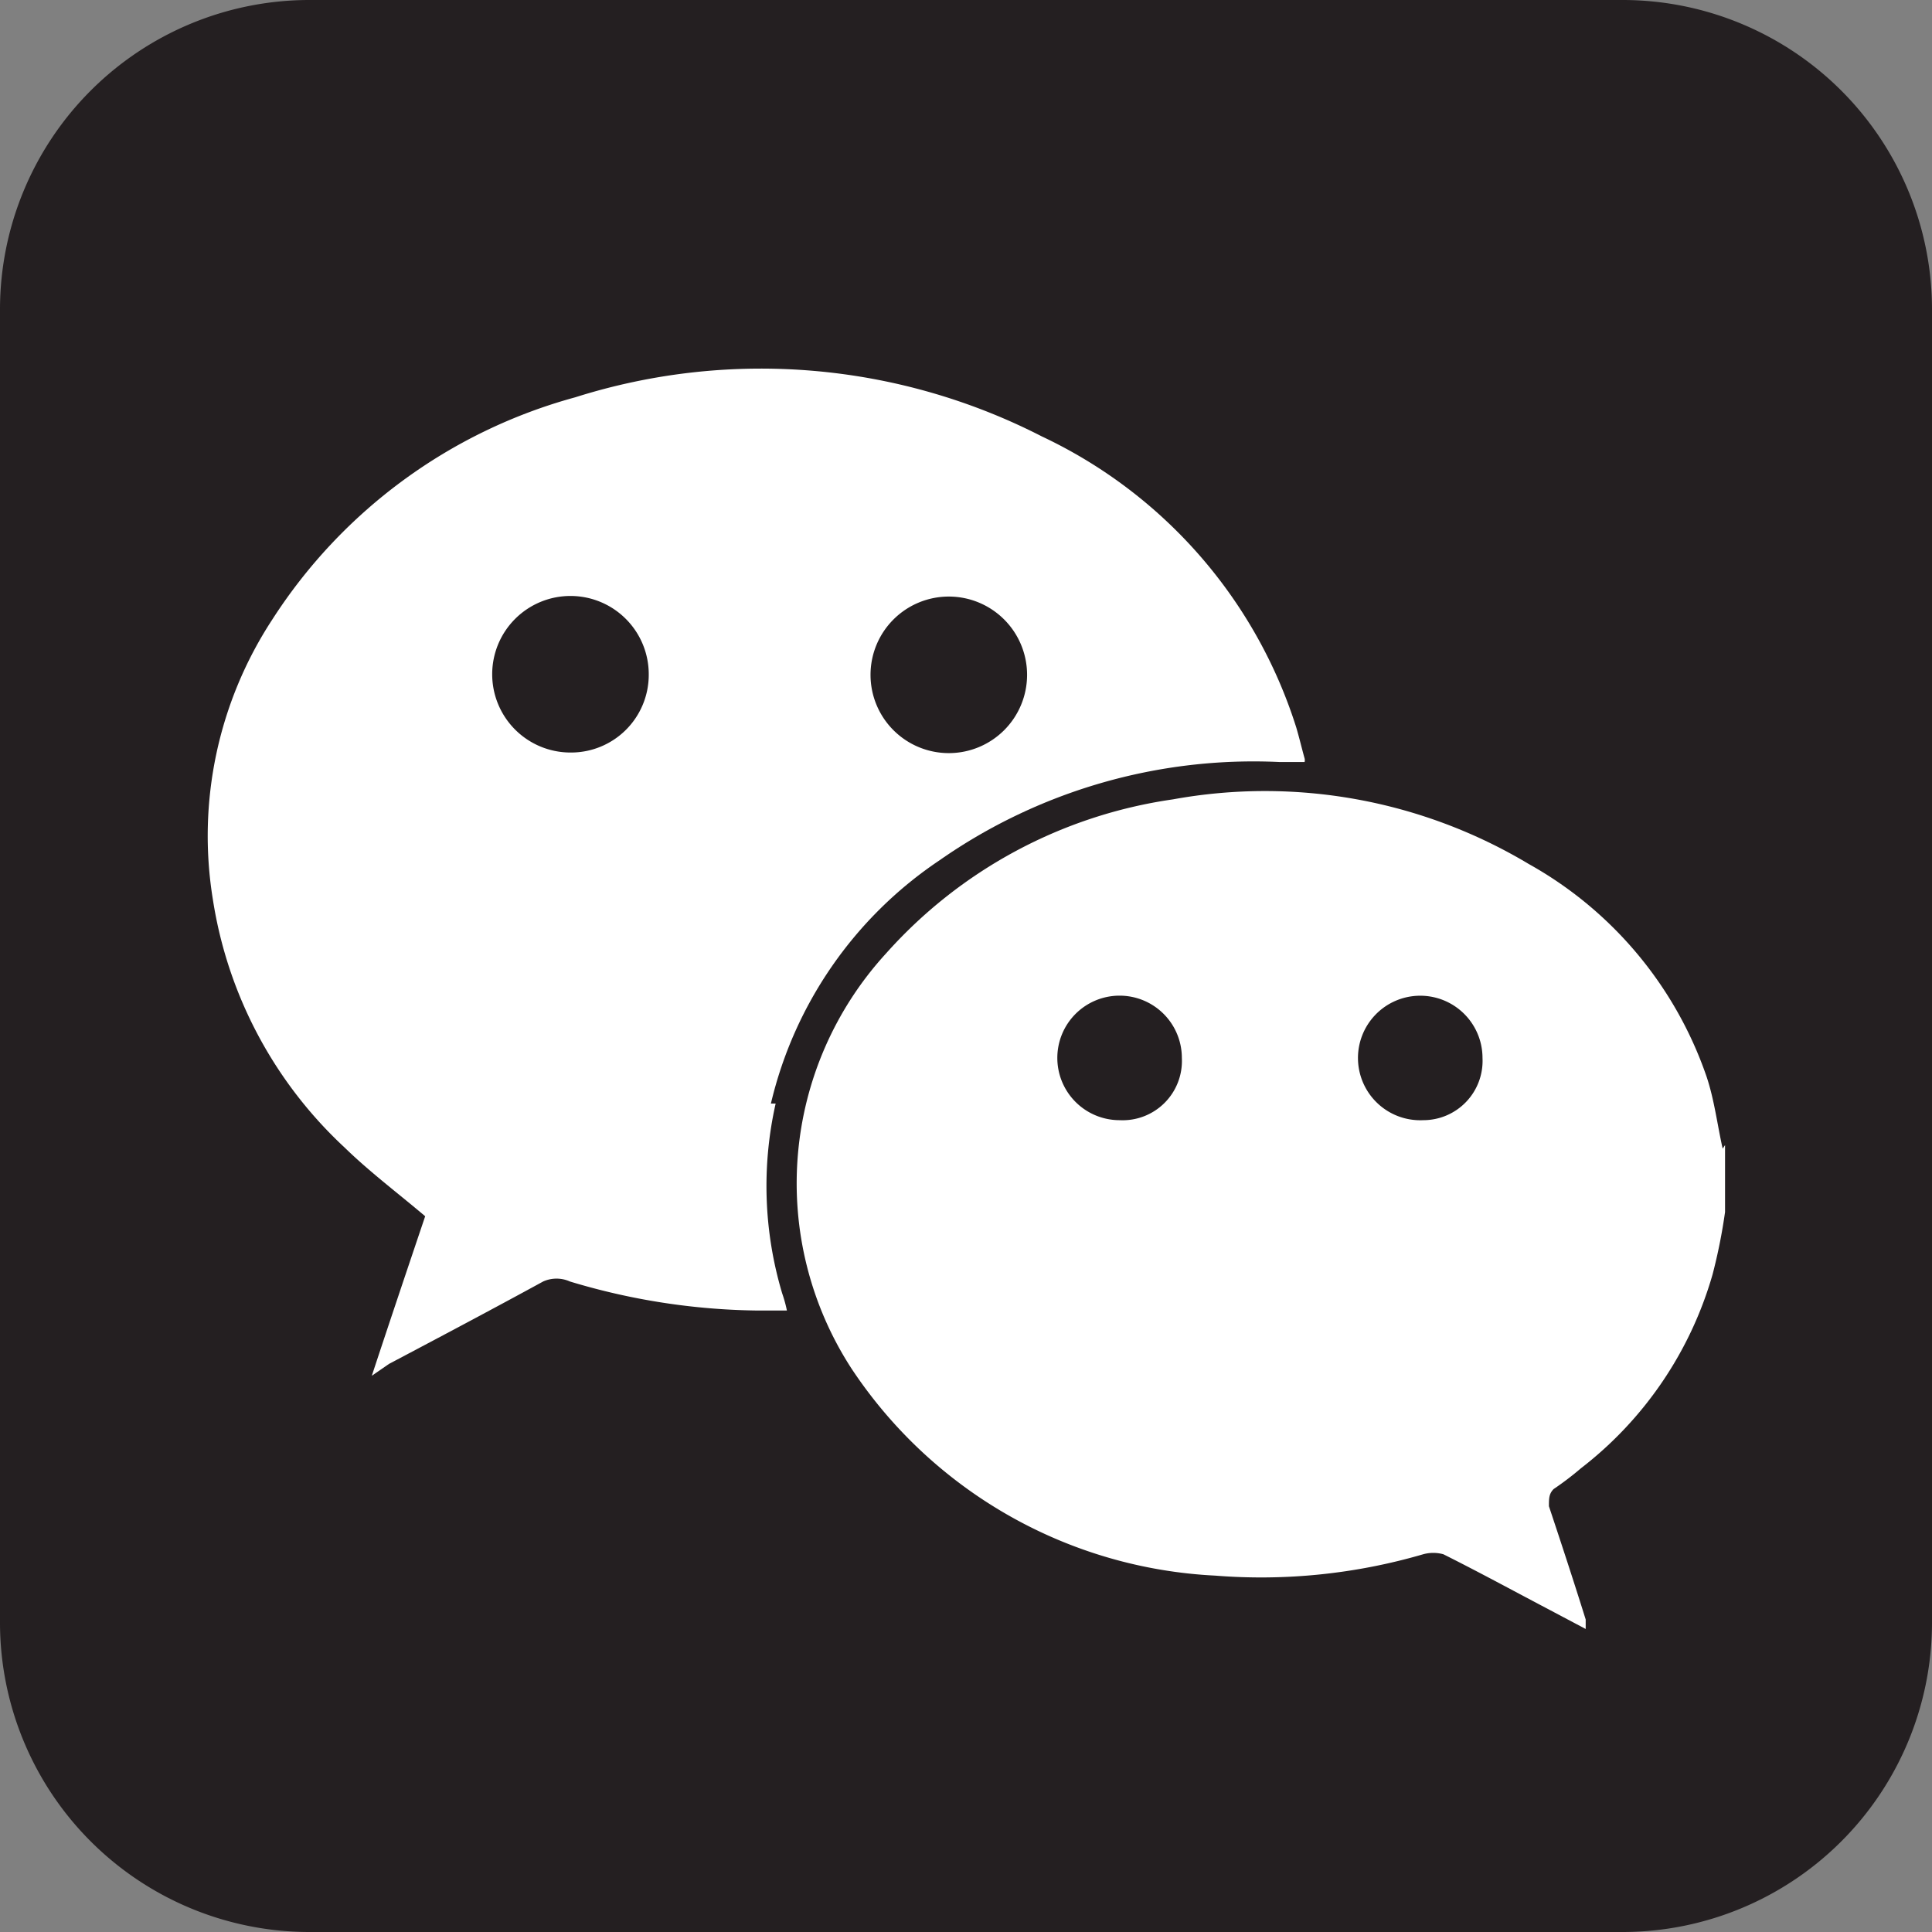 <svg xmlns="http://www.w3.org/2000/svg" viewBox="0 0 32.58 32.58"><rect x="0" y="0" width="32.58" height="32.58" fill="#808080" stroke="none"/><defs><style>.cls-1{fill:#241f21;}.cls-2{fill:#fff;}</style></defs><g id="Layer_2" data-name="Layer 2"><g id="Layer_1-2" data-name="Layer 1"><path class="cls-1" d="M27.38,32.58H5.2A5.22,5.22,0,0,1,0,27.38V5.2A5.22,5.22,0,0,1,5.2,0H27.38a5.22,5.22,0,0,1,5.2,5.2V27.38a5.22,5.22,0,0,1-5.2,5.2"/><path class="cls-2" d="M24,18.89a1.05,1.05,0,1,1,1-1.05,1,1,0,0,1-1,1.05m-5.12,0a1.05,1.05,0,1,1,1.05-1.05,1,1,0,0,1-1.05,1.05m10.17.48c-.09-.4-.14-.82-.27-1.21a6.54,6.54,0,0,0-3-3.59,8.66,8.66,0,0,0-6-1.09,8,8,0,0,0-4.84,2.6,5.74,5.74,0,0,0-.58,7,7.82,7.82,0,0,0,6.13,3.49A9.75,9.75,0,0,0,24,26.21a.64.64,0,0,1,.34,0c.58.29,1.15.6,1.72.9l.68.36,0-.16c-.2-.64-.41-1.28-.62-1.91,0-.13,0-.21.08-.29a5.07,5.07,0,0,0,.46-.35,6.33,6.33,0,0,0,2.22-3.27,9.29,9.29,0,0,0,.21-1.05v-1l0-.13"/><path class="cls-2" d="M9.62,12.69a1.32,1.32,0,1,1,1.32-1.31,1.31,1.31,0,0,1-1.32,1.31M16,10.06a1.32,1.32,0,1,1-1.32,1.32A1.32,1.32,0,0,1,16,10.06m-3,8.55a6.82,6.82,0,0,1,2.84-4.1,9.24,9.24,0,0,1,5.73-1.66H22a.13.13,0,0,0,0-.06c-.05-.18-.09-.35-.14-.52a8.13,8.13,0,0,0-4.29-4.91A10.38,10.38,0,0,0,9.7,6.7a8.84,8.84,0,0,0-5.11,3.75,6.66,6.66,0,0,0-1,4.72,7.21,7.21,0,0,0,2.22,4.18c.42.41.9.77,1.36,1.16-.29.86-.59,1.75-.9,2.69L6.56,23c.87-.46,1.74-.92,2.6-1.39a.55.55,0,0,1,.45,0,11.33,11.33,0,0,0,3.17.49h.49a2.24,2.24,0,0,0-.08-.29,6.32,6.32,0,0,1-.11-3.2"/></g></g></svg>